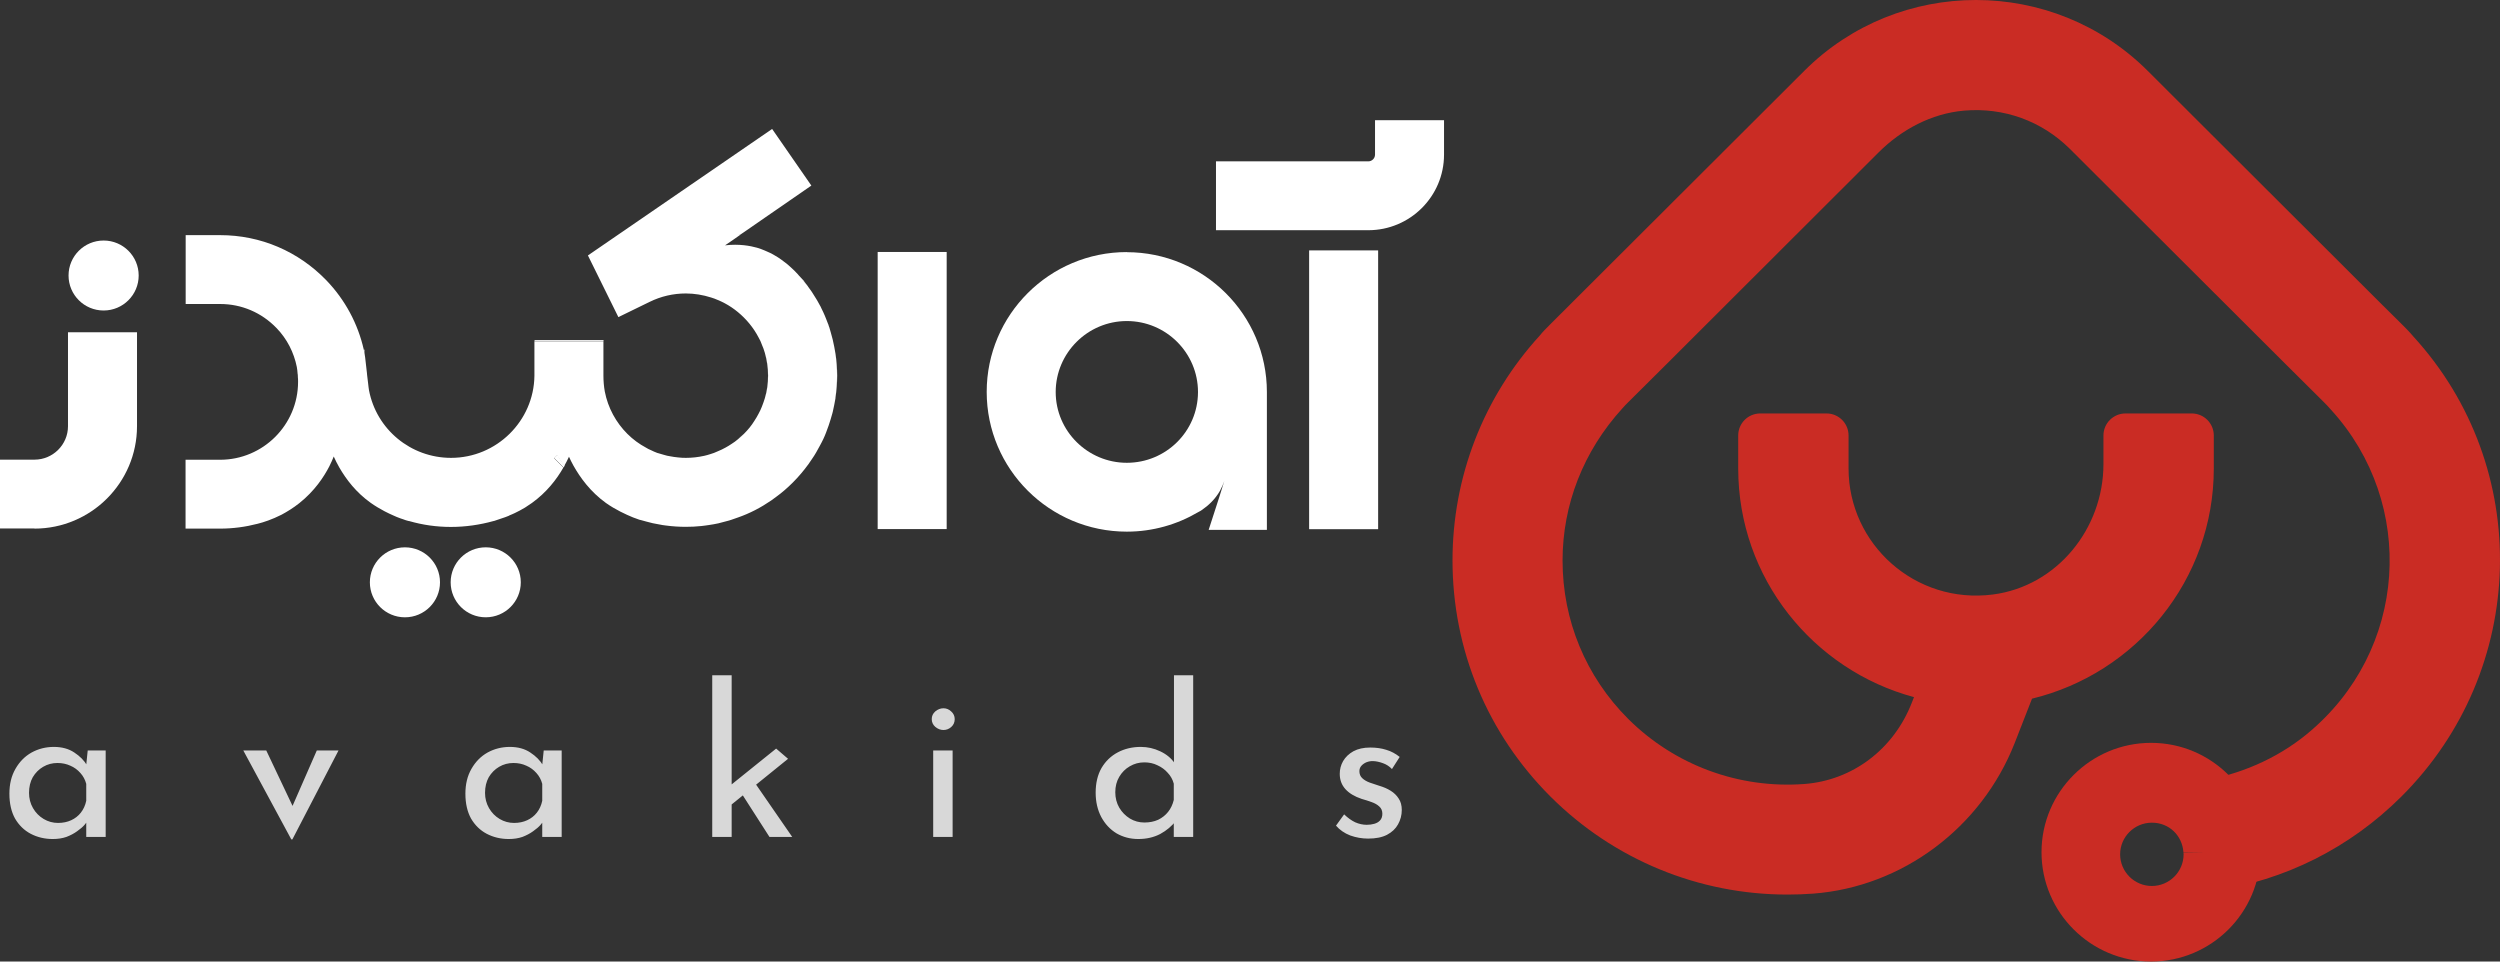 <svg xmlns="http://www.w3.org/2000/svg" width="208" height="80" viewBox="0 0 208 80" fill="none"><rect x="0" y="0" width="208" height="80" fill="#333333" stroke="none"/><path d="M4.396 69.806C3.724 69.806 3.11 69.661 2.554 69.371C2.01 69.082 1.575 68.659 1.251 68.103C0.938 67.535 0.782 66.846 0.782 66.035C0.782 65.236 0.95 64.547 1.286 63.967C1.622 63.377 2.068 62.925 2.624 62.612C3.191 62.299 3.811 62.143 4.483 62.143C5.155 62.143 5.722 62.299 6.186 62.612C6.649 62.913 7.002 63.272 7.246 63.689L7.141 63.967L7.298 62.438H8.792V69.632H7.176V67.755L7.35 68.172C7.304 68.288 7.199 68.439 7.037 68.624C6.887 68.798 6.678 68.977 6.412 69.163C6.157 69.348 5.861 69.504 5.525 69.632C5.19 69.748 4.813 69.806 4.396 69.806ZM4.83 68.468C5.236 68.468 5.601 68.392 5.925 68.242C6.249 68.091 6.516 67.883 6.724 67.616C6.944 67.338 7.095 67.008 7.176 66.626V65.218C7.083 64.871 6.921 64.57 6.69 64.315C6.458 64.049 6.18 63.846 5.856 63.707C5.531 63.556 5.172 63.481 4.778 63.481C4.35 63.481 3.956 63.585 3.597 63.794C3.238 64.002 2.948 64.292 2.728 64.662C2.519 65.033 2.415 65.468 2.415 65.966C2.415 66.429 2.525 66.852 2.745 67.234C2.965 67.616 3.261 67.917 3.632 68.138C4.002 68.358 4.402 68.468 4.83 68.468ZM24.238 69.84L20.242 62.438H22.153L24.863 68.155L23.873 68.12L26.358 62.438H28.165L24.325 69.84H24.238ZM42.335 69.806C41.663 69.806 41.05 69.661 40.494 69.371C39.949 69.082 39.515 68.659 39.19 68.103C38.878 67.535 38.721 66.846 38.721 66.035C38.721 65.236 38.889 64.547 39.225 63.967C39.561 63.377 40.007 62.925 40.563 62.612C41.131 62.299 41.75 62.143 42.422 62.143C43.094 62.143 43.662 62.299 44.125 62.612C44.588 62.913 44.942 63.272 45.185 63.689L45.081 63.967L45.237 62.438H46.731V69.632H45.115V67.755L45.289 68.172C45.243 68.288 45.139 68.439 44.977 68.624C44.826 68.798 44.617 68.977 44.351 69.163C44.096 69.348 43.801 69.504 43.465 69.632C43.129 69.748 42.752 69.806 42.335 69.806ZM42.77 68.468C43.175 68.468 43.54 68.392 43.864 68.242C44.189 68.091 44.455 67.883 44.664 67.616C44.884 67.338 45.034 67.008 45.115 66.626V65.218C45.023 64.871 44.861 64.57 44.629 64.315C44.397 64.049 44.119 63.846 43.795 63.707C43.471 63.556 43.111 63.481 42.718 63.481C42.289 63.481 41.895 63.585 41.536 63.794C41.177 64.002 40.887 64.292 40.667 64.662C40.459 65.033 40.355 65.468 40.355 65.966C40.355 66.429 40.465 66.852 40.685 67.234C40.905 67.616 41.2 67.917 41.571 68.138C41.941 68.358 42.341 68.468 42.77 68.468ZM59.258 69.632V56.183H60.874V69.632H59.258ZM62.612 64.853L65.913 69.632H64.019L61.534 65.757L62.612 64.853ZM60.37 67.338L60.214 65.792L64.575 62.282L65.566 63.133L60.37 67.338ZM77.642 62.438H79.258V69.632H77.642V62.438ZM77.521 59.832C77.521 59.577 77.619 59.363 77.816 59.189C78.025 59.015 78.251 58.928 78.494 58.928C78.737 58.928 78.951 59.015 79.137 59.189C79.334 59.363 79.432 59.577 79.432 59.832C79.432 60.098 79.334 60.319 79.137 60.492C78.951 60.654 78.737 60.736 78.494 60.736C78.251 60.736 78.025 60.649 77.816 60.475C77.619 60.301 77.521 60.087 77.521 59.832ZM94.704 69.806C94.043 69.806 93.441 69.649 92.897 69.336C92.364 69.012 91.941 68.56 91.628 67.981C91.316 67.39 91.159 66.713 91.159 65.948C91.159 65.149 91.321 64.466 91.646 63.898C91.981 63.33 92.433 62.896 93.001 62.595C93.569 62.294 94.206 62.143 94.912 62.143C95.48 62.143 96.019 62.265 96.528 62.508C97.049 62.751 97.455 63.087 97.744 63.516L97.675 64.089V56.183H99.273V69.632H97.658V67.842L97.831 68.294C97.495 68.734 97.061 69.099 96.528 69.389C95.995 69.667 95.387 69.806 94.704 69.806ZM95.208 68.433C95.636 68.433 96.019 68.358 96.354 68.207C96.69 68.045 96.968 67.825 97.188 67.547C97.409 67.269 97.565 66.939 97.658 66.556V65.201C97.565 64.853 97.397 64.552 97.154 64.297C96.922 64.031 96.638 63.823 96.302 63.672C95.978 63.51 95.613 63.429 95.208 63.429C94.767 63.429 94.362 63.539 93.991 63.759C93.632 63.967 93.343 64.257 93.123 64.628C92.902 64.998 92.792 65.427 92.792 65.913C92.792 66.388 92.902 66.817 93.123 67.199C93.343 67.57 93.638 67.871 94.009 68.103C94.379 68.323 94.779 68.433 95.208 68.433ZM113.83 69.771C113.321 69.771 112.823 69.684 112.336 69.51C111.861 69.325 111.467 69.053 111.155 68.694L111.832 67.755C112.133 68.045 112.44 68.265 112.753 68.415C113.077 68.555 113.396 68.624 113.709 68.624C113.94 68.624 114.155 68.595 114.352 68.537C114.549 68.479 114.705 68.387 114.821 68.259C114.948 68.12 115.012 67.935 115.012 67.703C115.012 67.448 114.925 67.246 114.751 67.095C114.589 66.944 114.375 66.823 114.108 66.73C113.854 66.637 113.581 66.551 113.292 66.469C112.701 66.272 112.249 66 111.936 65.653C111.624 65.305 111.467 64.882 111.467 64.384C111.467 64.002 111.56 63.649 111.745 63.325C111.942 62.989 112.226 62.716 112.597 62.508C112.979 62.299 113.448 62.195 114.004 62.195C114.502 62.195 114.948 62.259 115.342 62.386C115.736 62.502 116.107 62.699 116.454 62.977L115.811 63.985C115.603 63.765 115.354 63.602 115.064 63.498C114.774 63.394 114.514 63.336 114.282 63.325C114.085 63.313 113.894 63.342 113.709 63.411C113.535 63.481 113.39 63.579 113.274 63.707C113.159 63.834 113.101 63.985 113.101 64.159C113.101 64.402 113.182 64.599 113.344 64.749C113.506 64.9 113.715 65.022 113.969 65.114C114.236 65.195 114.496 65.282 114.751 65.375C115.11 65.479 115.429 65.618 115.707 65.792C115.985 65.966 116.205 66.18 116.367 66.435C116.541 66.69 116.628 67.008 116.628 67.39C116.628 67.819 116.524 68.219 116.315 68.589C116.118 68.948 115.811 69.238 115.394 69.458C114.989 69.667 114.467 69.771 113.83 69.771Z" fill="#D8D8D8"></path><path d="M93.753 20.973C87.32 20.973 82.093 26.188 82.093 32.607C82.093 39.026 87.32 44.233 93.753 44.233C95.913 44.233 97.943 43.636 99.673 42.619C99.719 42.6 99.757 42.572 99.794 42.553C99.85 42.535 99.906 42.488 99.981 42.441C100.542 42.059 101.094 41.546 101.496 40.846C101.664 40.538 101.786 40.239 101.861 40.025C101.777 40.286 101.655 40.697 101.449 41.34C101.244 41.993 100.954 42.889 100.561 44.084H105.405V32.617C105.405 26.198 100.178 20.982 93.744 20.982L93.753 20.973ZM99.673 32.645C99.654 35.892 97.008 38.504 93.753 38.504C90.499 38.504 87.834 35.864 87.834 32.617C87.834 29.37 90.49 26.711 93.753 26.711C97.017 26.711 99.673 29.36 99.673 32.617V32.654V32.645Z" fill="white"></path><path d="M98.662 42.61C98.662 42.61 98.746 42.564 98.784 42.545C98.737 42.582 98.7 42.61 98.662 42.638V42.62V42.61Z" fill="white"></path><path d="M61.578 19.528L61.568 19.537C61.512 19.5 61.456 19.481 61.381 19.453C61.446 19.472 61.521 19.5 61.578 19.518V19.528Z" fill="white"></path><path d="M78.763 20.964H73.022V44.019H78.763V20.964Z" fill="white"></path><path d="M2.871 43.971H0V38.243H2.871C4.404 38.243 5.657 36.992 5.657 35.462V27.644H11.399V35.462C11.399 40.155 7.574 43.981 2.861 43.981L2.871 43.971Z" fill="white"></path><path d="M113.84 19.154H101.17V13.425H113.84C114.149 13.425 114.402 13.173 114.402 12.865V10.001H120.143V12.865C120.143 16.336 117.319 19.154 113.84 19.154Z" fill="white"></path><path d="M114.661 20.833H108.92V44.028H114.661V20.833Z" fill="white"></path><path d="M47.353 37.972L47.344 37.981V37.963H47.353V37.972Z" fill="white"></path><path d="M61.895 36.078C61.736 36.246 61.577 36.386 61.408 36.526C61.567 36.377 61.727 36.237 61.895 36.078Z" fill="white"></path><path d="M67 23.567C66.897 23.427 66.757 23.259 66.598 23.072C66.682 23.156 66.757 23.231 66.832 23.324C66.869 23.371 66.897 23.408 66.925 23.455C66.963 23.492 66.981 23.52 67.01 23.567H67Z" fill="white"></path><path d="M61.578 19.528L61.568 19.537C61.512 19.5 61.456 19.481 61.381 19.453C61.446 19.472 61.521 19.5 61.578 19.518V19.528Z" fill="white"></path><path d="M69.514 33.065C69.682 31.861 69.682 30.648 69.514 29.454C69.607 30.042 69.654 30.648 69.654 31.255C69.654 31.861 69.607 32.477 69.514 33.065Z" fill="white"></path><path d="M69.515 33.065C69.515 33.065 69.506 33.13 69.506 33.168C69.45 33.522 69.366 33.886 69.291 34.24C69.281 34.297 69.272 34.343 69.253 34.39C69.16 34.735 69.057 35.062 68.945 35.398C68.879 35.593 68.805 35.789 68.73 35.985C68.664 36.172 68.58 36.349 68.496 36.536C68.402 36.722 68.309 36.918 68.206 37.096C68.112 37.282 68.01 37.45 67.907 37.637C67.804 37.823 67.692 37.991 67.57 38.169C67.477 38.318 67.374 38.467 67.271 38.607C66.878 39.148 66.448 39.661 65.962 40.147C65.522 40.585 65.064 40.986 64.587 41.331C64.447 41.434 64.307 41.537 64.166 41.639C63.297 42.236 62.362 42.722 61.389 43.058C61.221 43.123 61.043 43.179 60.856 43.244C60.791 43.263 60.716 43.291 60.651 43.309C60.361 43.393 60.061 43.468 59.762 43.543C59.5 43.599 59.248 43.645 58.977 43.683C58.762 43.72 58.556 43.739 58.341 43.767C57.92 43.813 57.48 43.832 57.05 43.832C56.489 43.832 55.938 43.795 55.377 43.72C55.208 43.701 55.031 43.673 54.862 43.636C54.498 43.58 54.123 43.496 53.768 43.393C53.618 43.356 53.478 43.309 53.329 43.272C53.31 43.272 53.273 43.263 53.245 43.254C53.216 43.244 53.198 43.244 53.179 43.235C53.114 43.216 53.02 43.179 52.926 43.142C52.842 43.104 52.758 43.086 52.665 43.048C52.057 42.796 51.215 42.414 50.411 41.845C49.121 40.912 48.279 39.755 47.699 38.719C47.559 38.467 47.447 38.234 47.344 38.01L47.335 37.991V38.01C47.222 38.252 47.092 38.514 46.942 38.775C46.736 38.486 46.531 38.187 46.353 37.889L46.11 38.131L46.877 38.896C46.306 39.895 45.474 40.968 44.258 41.845C44.062 41.985 43.865 42.106 43.688 42.227C43.37 42.414 43.08 42.572 42.837 42.684C42.687 42.75 42.538 42.824 42.388 42.88L42.322 42.918C42.22 42.964 42.126 43.002 42.033 43.03C41.733 43.132 41.425 43.244 41.126 43.337C41.107 43.347 41.069 43.347 41.041 43.356C39.929 43.664 38.732 43.841 37.516 43.841C36.3 43.841 35.16 43.673 34.056 43.356C34.038 43.356 34.019 43.347 34 43.347H33.991C33.907 43.328 33.841 43.3 33.757 43.282C33.692 43.263 33.617 43.235 33.523 43.197C33.43 43.179 33.261 43.104 33.009 43.011C32.925 42.974 32.813 42.927 32.691 42.871C32.504 42.787 32.27 42.684 31.99 42.535C31.625 42.339 31.232 42.115 30.84 41.835C29.624 40.968 28.81 39.895 28.231 38.896C28.062 38.588 27.894 38.281 27.772 37.991L27.763 37.973V37.991C27.679 38.206 27.557 38.486 27.398 38.803C26.95 39.671 26.183 40.846 24.902 41.863C24.397 42.264 23.892 42.572 23.424 42.824C22.629 43.225 21.919 43.459 21.423 43.58C20.422 43.841 19.375 43.981 18.309 43.981H15.438V38.252H18.309C21.891 38.252 24.799 35.342 24.799 31.768C24.799 31.619 24.799 31.479 24.78 31.348C24.79 31.339 24.79 31.329 24.78 31.311C24.78 31.227 24.78 31.162 24.761 31.096C24.752 30.9 24.724 30.714 24.696 30.537C24.453 29.323 23.882 28.195 23.003 27.29C21.76 26.002 20.095 25.293 18.319 25.293H15.448V19.564H18.319C21.685 19.564 24.817 20.908 27.155 23.324C28.717 24.948 29.783 26.944 30.269 29.1C30.288 29.212 30.316 29.314 30.335 29.436C30.344 29.538 30.372 29.641 30.381 29.743L30.531 31.059C30.531 31.059 30.54 31.143 30.54 31.171L30.634 31.955C30.643 32.123 30.681 32.3 30.699 32.459C31.316 35.724 34.178 38.094 37.526 38.094C41.313 38.094 44.417 35.034 44.464 31.264V28.4H50.205V31.264C50.205 31.703 50.243 32.151 50.318 32.57C50.58 33.942 51.262 35.164 52.197 36.097C52.665 36.564 53.188 36.946 53.749 37.245C53.88 37.329 54.011 37.394 54.151 37.45C54.32 37.543 54.507 37.609 54.684 37.683C54.694 37.683 54.703 37.683 54.722 37.693C54.909 37.749 55.077 37.805 55.264 37.851C55.423 37.898 55.601 37.945 55.76 37.963C55.966 38.01 56.181 38.029 56.405 38.057C56.63 38.085 56.845 38.094 57.06 38.094C57.574 38.094 58.079 38.038 58.584 37.926C58.752 37.889 58.92 37.842 59.089 37.786C59.295 37.73 59.51 37.646 59.706 37.553C59.94 37.459 60.155 37.357 60.37 37.236C60.538 37.142 60.716 37.04 60.875 36.928C61.062 36.816 61.23 36.685 61.408 36.536C61.567 36.396 61.726 36.265 61.894 36.097C62.24 35.752 62.53 35.398 62.764 35.015C62.885 34.828 63.007 34.632 63.11 34.427C63.213 34.231 63.316 34.035 63.39 33.83C63.484 33.597 63.559 33.373 63.633 33.14C63.82 32.542 63.905 31.917 63.905 31.246C63.905 30.574 63.811 29.949 63.633 29.352C63.568 29.118 63.484 28.894 63.39 28.68C63.325 28.474 63.222 28.269 63.11 28.073C63.007 27.877 62.895 27.681 62.764 27.485C62.511 27.103 62.221 26.748 61.894 26.422C61.249 25.778 60.52 25.284 59.715 24.957C59.528 24.873 59.351 24.808 59.164 24.752C58.49 24.537 57.77 24.416 57.06 24.416C56.022 24.416 54.993 24.649 54.03 25.125L51.449 26.384L48.915 21.253L64.241 10.729L67.505 15.44L63.25 18.379C62.698 18.771 62.137 19.144 61.586 19.527C61.529 19.508 61.464 19.48 61.389 19.462C61.455 19.48 61.511 19.508 61.576 19.546C61.165 19.844 60.735 20.133 60.323 20.413C61.52 20.273 62.437 20.46 62.979 20.609C63.194 20.674 63.418 20.749 63.624 20.842C63.708 20.88 63.792 20.908 63.877 20.954C64.073 21.038 64.26 21.122 64.428 21.234C64.634 21.346 64.83 21.477 64.999 21.598C65.158 21.71 65.307 21.831 65.457 21.943C65.56 22.037 65.663 22.111 65.756 22.205C65.99 22.41 66.196 22.615 66.373 22.811C66.411 22.858 66.439 22.895 66.467 22.923C66.513 22.979 66.56 23.026 66.607 23.072C66.766 23.259 66.906 23.427 67.009 23.567C67.028 23.585 67.056 23.623 67.112 23.679C67.112 23.698 67.131 23.725 67.159 23.744C67.187 23.763 67.206 23.8 67.224 23.837C67.411 24.08 67.664 24.444 67.925 24.892C67.963 24.948 67.991 25.004 68.019 25.05C68.085 25.162 68.159 25.293 68.215 25.405C68.262 25.489 68.309 25.564 68.337 25.648C68.393 25.75 68.44 25.853 68.487 25.955C68.58 26.151 68.655 26.338 68.73 26.524C68.795 26.674 68.842 26.814 68.889 26.935C68.926 26.991 68.935 27.056 68.954 27.122C68.973 27.168 68.992 27.206 69.001 27.243C69.038 27.383 69.085 27.532 69.122 27.663C69.178 27.859 69.235 28.055 69.281 28.251C69.375 28.652 69.45 29.044 69.515 29.445C69.683 30.639 69.683 31.852 69.515 33.056V33.065Z" fill="white"></path><path d="M30.342 29.426C30.324 29.314 30.296 29.211 30.277 29.09H30.324L30.342 29.426Z" fill="white"></path><path d="M27.791 37.972C27.791 37.972 27.791 37.981 27.782 37.981V37.963H27.791V37.972Z" fill="white"></path><path d="M46.95 38.757C46.95 38.757 46.903 38.84 46.894 38.878L46.127 38.113L46.37 37.87C46.538 38.169 46.754 38.467 46.959 38.757H46.95Z" fill="white"></path><path d="M47.353 37.972L47.344 37.981V37.963H47.353V37.972Z" fill="white"></path><path d="M50.214 28.298H44.473V28.391H50.214V28.298Z" fill="white"></path><path d="M47.353 37.981H47.344V37.963H47.353V37.981Z" fill="white"></path><path d="M46.372 37.87C46.541 38.169 46.756 38.467 46.962 38.757C46.952 38.794 46.915 38.84 46.906 38.878L46.139 38.113L46.382 37.87H46.372Z" fill="white"></path><path d="M63.633 33.149C63.988 31.908 63.988 30.602 63.633 29.37C63.82 29.967 63.904 30.611 63.904 31.264C63.904 31.917 63.81 32.561 63.633 33.158V33.149Z" fill="white"></path><path d="M67.103 23.679C67.047 23.623 67.019 23.585 67 23.567C66.897 23.427 66.757 23.259 66.598 23.072C66.682 23.156 66.757 23.231 66.832 23.324C66.869 23.371 66.897 23.408 66.925 23.455C66.991 23.539 67.047 23.613 67.113 23.688L67.103 23.679Z" fill="white"></path><path d="M27.791 37.981H27.782V37.963H27.791V37.981Z" fill="white"></path><path d="M47.353 37.981H47.344V37.963H47.353V37.981Z" fill="white"></path><path d="M27.791 37.981H27.782V37.963H27.791V37.981Z" fill="white"></path><path d="M40.413 51.359C42.024 51.359 43.33 50.056 43.33 48.448C43.33 46.84 42.024 45.537 40.413 45.537C38.801 45.537 37.495 46.84 37.495 48.448C37.495 50.056 38.801 51.359 40.413 51.359Z" fill="white"></path><path d="M33.691 51.36C35.302 51.36 36.608 50.057 36.608 48.449C36.608 46.841 35.302 45.538 33.691 45.538C32.08 45.538 30.773 46.841 30.773 48.449C30.773 50.057 32.08 51.36 33.691 51.36Z" fill="white"></path><path d="M8.621 25.834C10.232 25.834 11.538 24.53 11.538 22.923C11.538 21.315 10.232 20.012 8.621 20.012C7.009 20.012 5.703 21.315 5.703 22.923C5.703 24.53 7.009 25.834 8.621 25.834Z" fill="white"></path><path d="M184.188 74.122C190.08 73.257 195.512 70.547 199.797 66.272C210.356 55.749 210.751 38.89 200.804 28.011C200.498 27.642 200.141 27.286 199.797 26.942L198.152 25.314L178.692 5.897C170.811 -1.966 157.983 -1.966 150.115 5.897L132.236 23.736L129.01 26.955C128.666 27.299 128.309 27.655 128.117 27.91C123.425 33.037 120.849 39.679 120.849 46.626C120.849 54.044 123.743 61.029 129.01 66.284C134.264 71.527 141.341 74.428 148.712 74.428C149.413 74.428 150.128 74.402 150.842 74.351C158.276 73.791 164.856 68.867 167.623 61.818L169.064 58.129C177.723 56.029 184.188 48.255 184.188 38.979V36.231C184.188 35.226 183.372 34.399 182.352 34.399H176.843C175.836 34.399 175.007 35.213 175.007 36.231V38.61C175.007 43.98 171.143 48.776 165.8 49.464C159.335 50.291 153.8 45.265 153.8 38.979V36.231C153.8 35.226 152.984 34.399 151.964 34.399H146.455C145.447 34.399 144.619 35.213 144.619 36.231V38.979C144.619 48.077 150.829 55.736 159.245 58.001L159.054 58.485C157.549 62.34 154.132 64.923 150.128 65.228C144.67 65.635 139.339 63.663 135.475 59.821C131.943 56.296 130.005 51.614 130.005 46.639C130.005 41.982 131.739 37.529 134.991 33.966C135.144 33.788 135.31 33.623 135.475 33.457L138.727 30.225L156.3 12.679C158.212 10.771 160.699 9.447 163.39 9.206C166.718 8.913 169.881 10.071 172.214 12.387L190.08 30.212L193.332 33.444C193.498 33.61 193.663 33.775 193.931 34.081C201.085 41.906 200.358 54.159 191.942 61.068C189.379 63.167 186.293 64.465 183.041 64.999" fill="#CA2C24"></path><path d="M178.971 61.805C173.947 61.805 169.854 65.889 169.854 70.902C169.854 75.915 173.947 80 178.971 80C183.996 80 188.076 75.915 188.076 70.902C188.076 65.889 183.996 61.805 178.971 61.805ZM181.675 71.08C181.675 72.531 180.489 73.714 179.035 73.714C177.581 73.714 176.395 72.531 176.395 71.08C176.395 69.63 177.581 68.447 179.035 68.447C180.489 68.447 181.56 69.528 181.662 70.902H183.498L181.662 70.928C181.662 70.978 181.675 71.029 181.675 71.093V71.08Z" fill="#CA2C24"></path></svg>